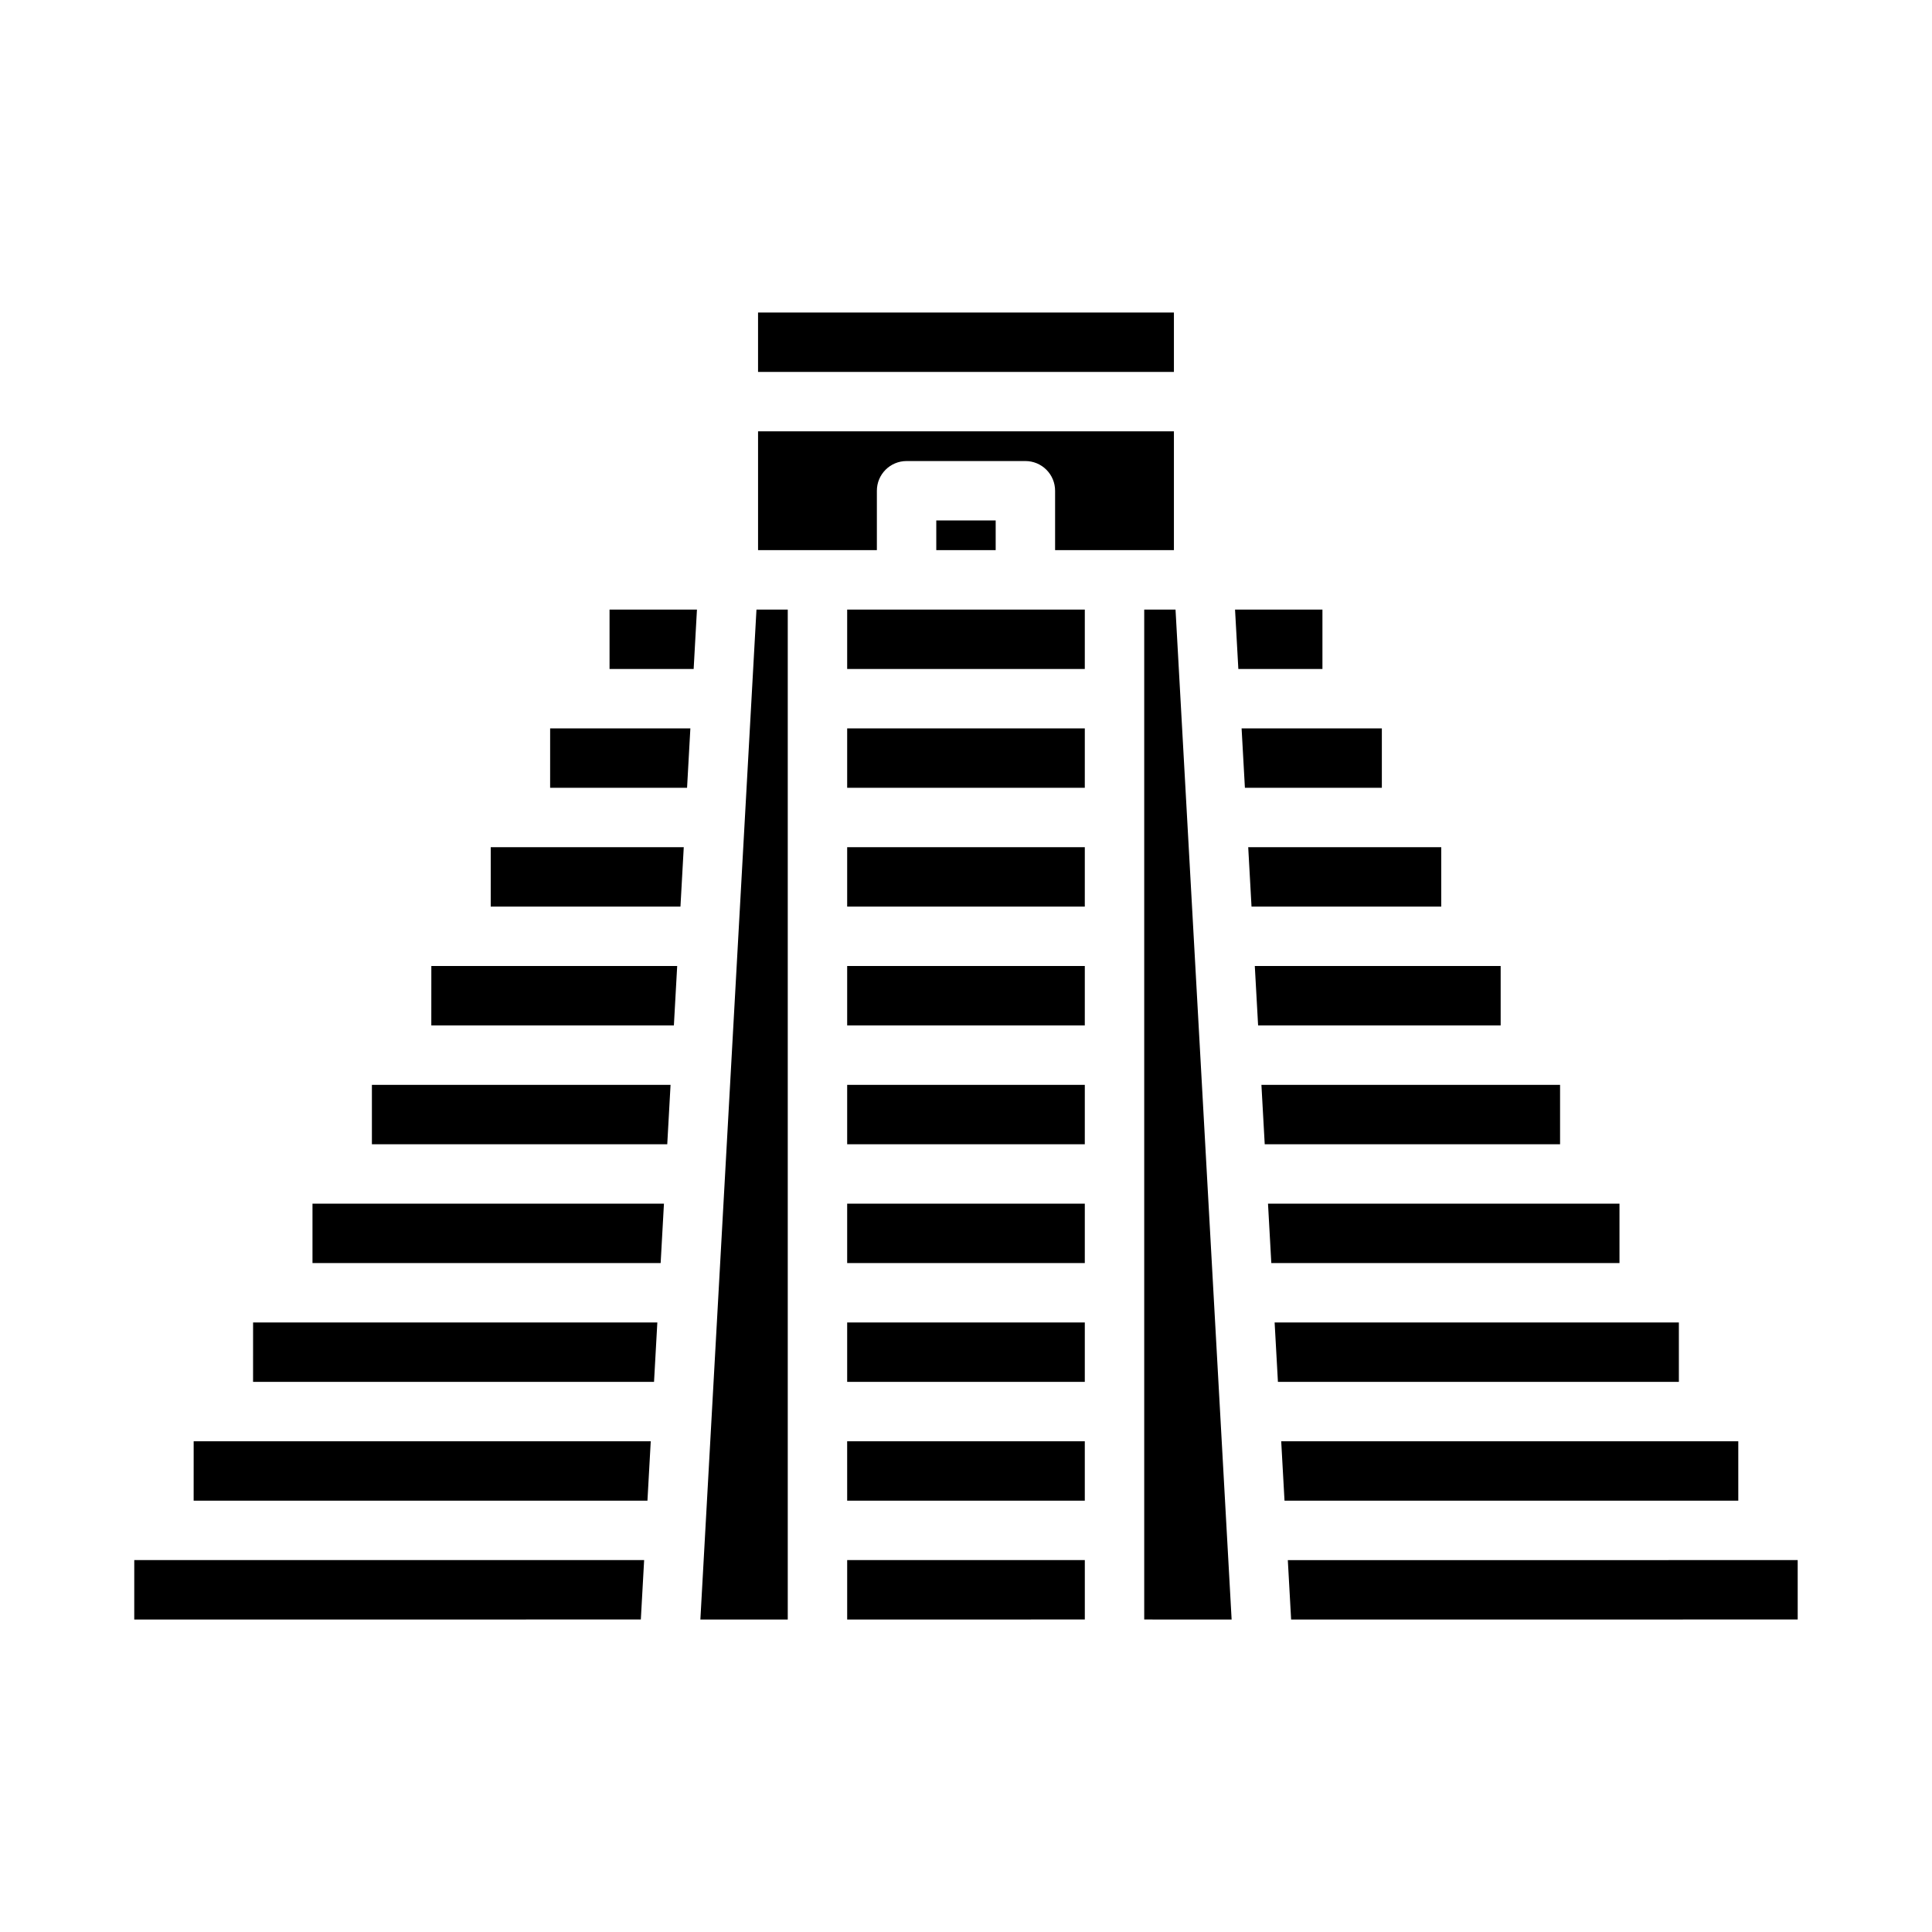 <?xml version="1.0" encoding="UTF-8"?>
<!-- Uploaded to: ICON Repo, www.iconrepo.com, Generator: ICON Repo Mixer Tools -->
<svg fill="#000000" width="800px" height="800px" version="1.1" viewBox="144 144 512 512" xmlns="http://www.w3.org/2000/svg">
 <path d="m484.41 541.7-0.875-15.742 121.13-0.004v15.742zm-1.746-31.488-0.875-15.742 107.13-0.004v15.742zm-1.754-31.488-0.875-15.742h93.145v15.742zm-1.746-31.488-0.875-15.742h79.145v15.742zm-1.754-31.488-0.875-15.742h65.156v15.742zm-1.746-31.488-0.875-15.742h51.156v15.742zm-1.754-31.488-0.875-15.742h37.168v15.742zm20.547-47.23v15.742h-22.285l-0.875-15.742zm-149.57-78.723h110.21v15.746h-110.21zm110.21 31.488v31.488h-31.488v-15.742c0-2.09-0.828-4.09-2.305-5.566-1.477-1.477-3.477-2.305-5.566-2.305h-31.488c-4.348 0-7.871 3.523-7.871 7.871v15.742h-31.488v-31.488zm-23.617 94.465h-62.973v-15.742h62.977zm0 31.488h-62.973v-15.742h62.977zm0 31.488h-62.973v-15.742h62.977zm0 31.488h-62.973v-15.742h62.977zm0 31.488h-62.973v-15.742h62.977zm0 31.488h-62.973v-15.746h62.977zm-62.977 15.742h62.977v15.742l-62.973 0.004zm62.977-204.67h-62.973v-15.742h62.977zm-23.617-31.488h-15.742v-7.871h15.742zm-102.33 15.746h23.164l-0.875 15.742h-22.289zm-15.742 31.488h37.16l-0.875 15.742h-36.289zm-15.742 31.488h51.152l-0.875 15.742h-50.281zm-15.742 31.488h65.152l-0.875 15.742h-64.285zm-15.75 31.488h79.145l-0.875 15.742h-78.27zm-15.746 31.488h93.141l-0.875 15.742h-92.266zm-15.742 31.484h107.13l-0.875 15.742-106.26 0.004zm-15.746 31.488h121.13l-0.875 15.742-120.26 0.004zm-15.742 31.488h135.12l-0.875 15.742-134.25 0.004zm164.89-251.9h8.293v267.65h-23.16zm24.039 251.9h62.977v15.742l-62.977 0.004zm78.719 15.742v-267.64h8.297l14.867 267.65zm173.18 0-134.25 0.004-0.875-15.742 135.12-0.004z"/>
</svg>
